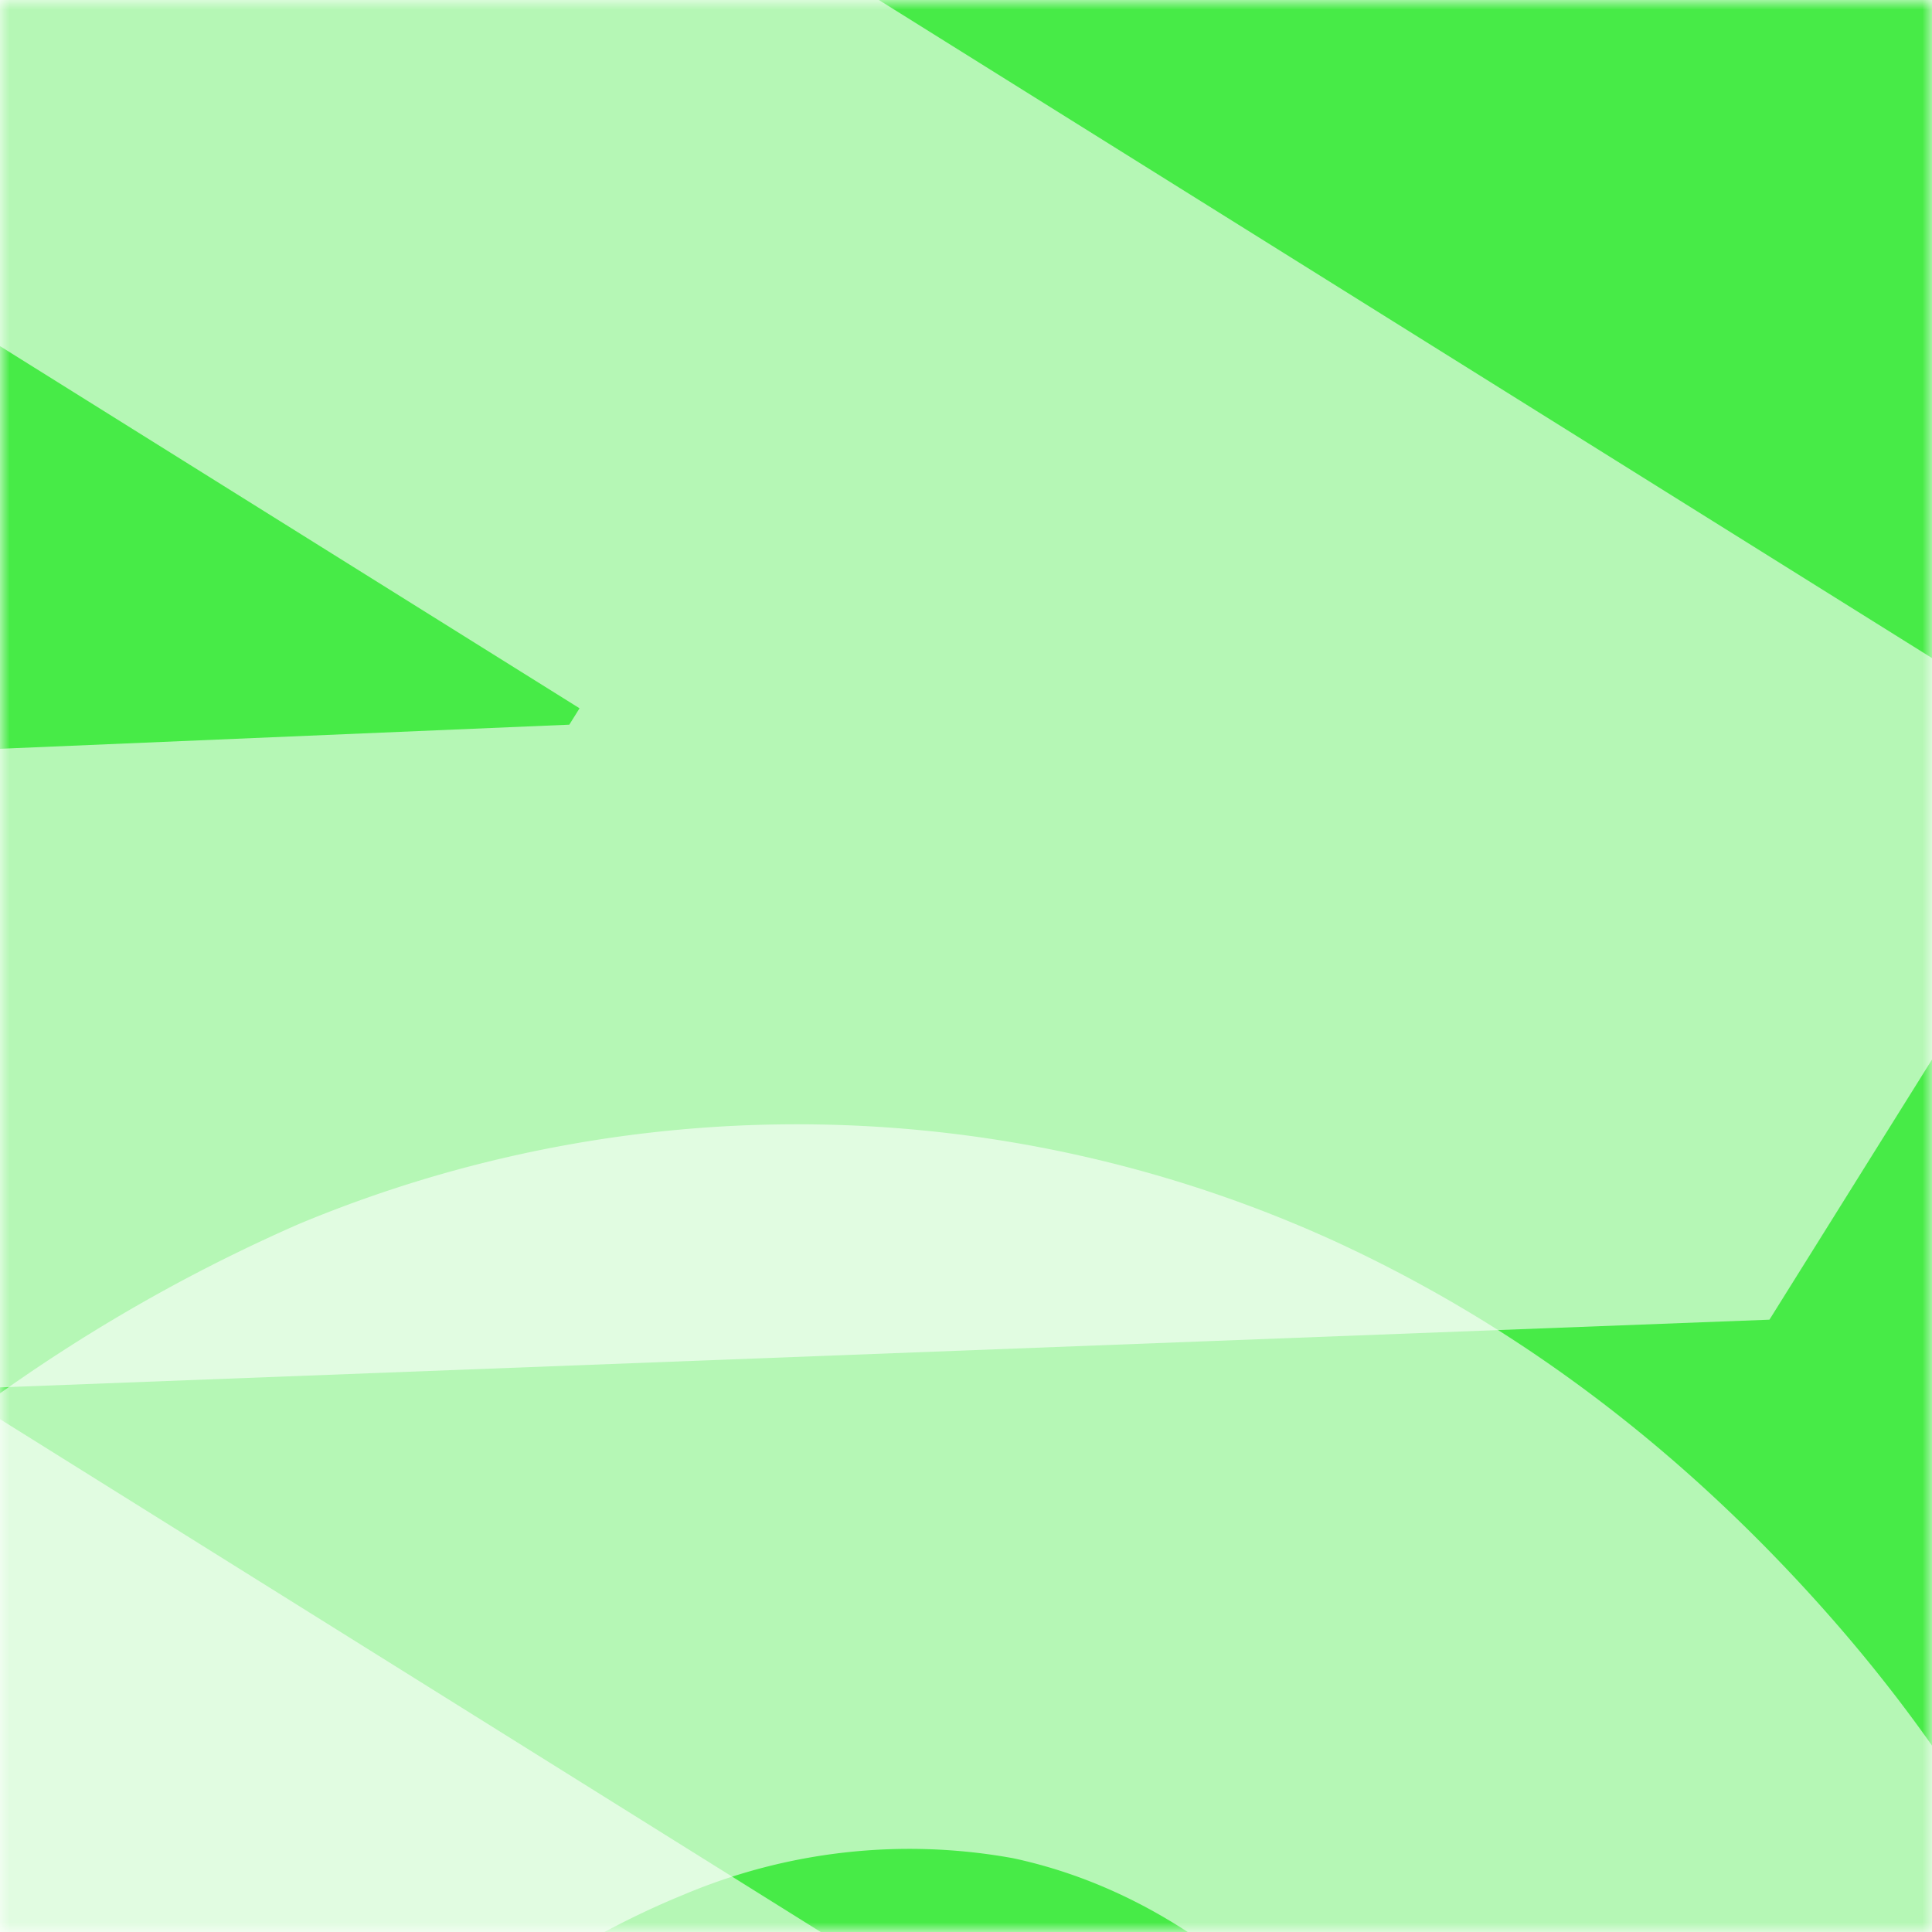 <svg xmlns="http://www.w3.org/2000/svg" viewBox="0 0 100 100" fill="none" shape-rendering="auto"><mask id="viewboxMask"><rect width="100" height="100" rx="0" ry="0" x="0" y="0" fill="#fff" /></mask><g mask="url(#viewboxMask)"><rect fill="#47eb47" width="100" height="100" x="0" y="0" /><g style="mix-blend-mode:screen" opacity="0.6" filter="url(#dicebearGlass-a)"><g transform="translate(-25 -25)"><g transform="translate(-13, 80) rotate(46 75 75)"><path d="M101.6 51.2a20 20 0 0 0-14.7-14.5q-3.9-1-8.5-1-10 0-17 4.7A30 30 0 0 0 50.9 54q-3.6 9-3.6 21.6 0 12.8 3.5 21.8 3.4 9 10.3 14a29 29 0 0 0 17.2 4.8q9 0 15-2.6 6-2.7 9-7.5t3-11.4l6.8.7H78.7v-28h64.5v20q0 20-8.4 34.1a56 56 0 0 1-23.2 21.6Q97 150.7 78 150.7q-21.3 0-37.3-9t-25-25.8q-9-16.5-9-39.7a87 87 0 0 1 5.4-32 67 67 0 0 1 38-38q12.9-5 27.6-5 12.9 0 24 3.7 11.1 3.6 19.7 10.4a50 50 0 0 1 20.2 36z" fill="white"/></g></g></g><g style="mix-blend-mode:screen" opacity="0.6" filter="url(#dicebearGlass-b)"><g transform="translate(-25 -25)"><g transform="translate(-35, 5) rotate(122 75 75)"><path d="M138 3.1v145.5h-33L52.5 72h-1v76.5H12.2V3h33.5l51.7 76.1h1.2v-76z" fill="white"/></g></g></g><defs><filter id="dicebearGlass-a" x="-57" y="-57" width="214" height="214" filterUnits="userSpaceOnUse" color-interpolation-filters="sRGB"><feFlood flood-opacity="0" result="BackgroundImageFix"/><feBlend in="SourceGraphic" in2="BackgroundImageFix" result="shape"/><feGaussianBlur stdDeviation="16" result="effect1_foregroundBlur_25_7"/></filter><filter id="dicebearGlass-b" x="-57" y="-57" width="214" height="214" filterUnits="userSpaceOnUse" color-interpolation-filters="sRGB"><feFlood flood-opacity="0" result="BackgroundImageFix"/><feBlend in="SourceGraphic" in2="BackgroundImageFix" result="shape"/><feGaussianBlur stdDeviation="16" result="effect1_foregroundBlur_25_7"/></filter></defs></g></svg>